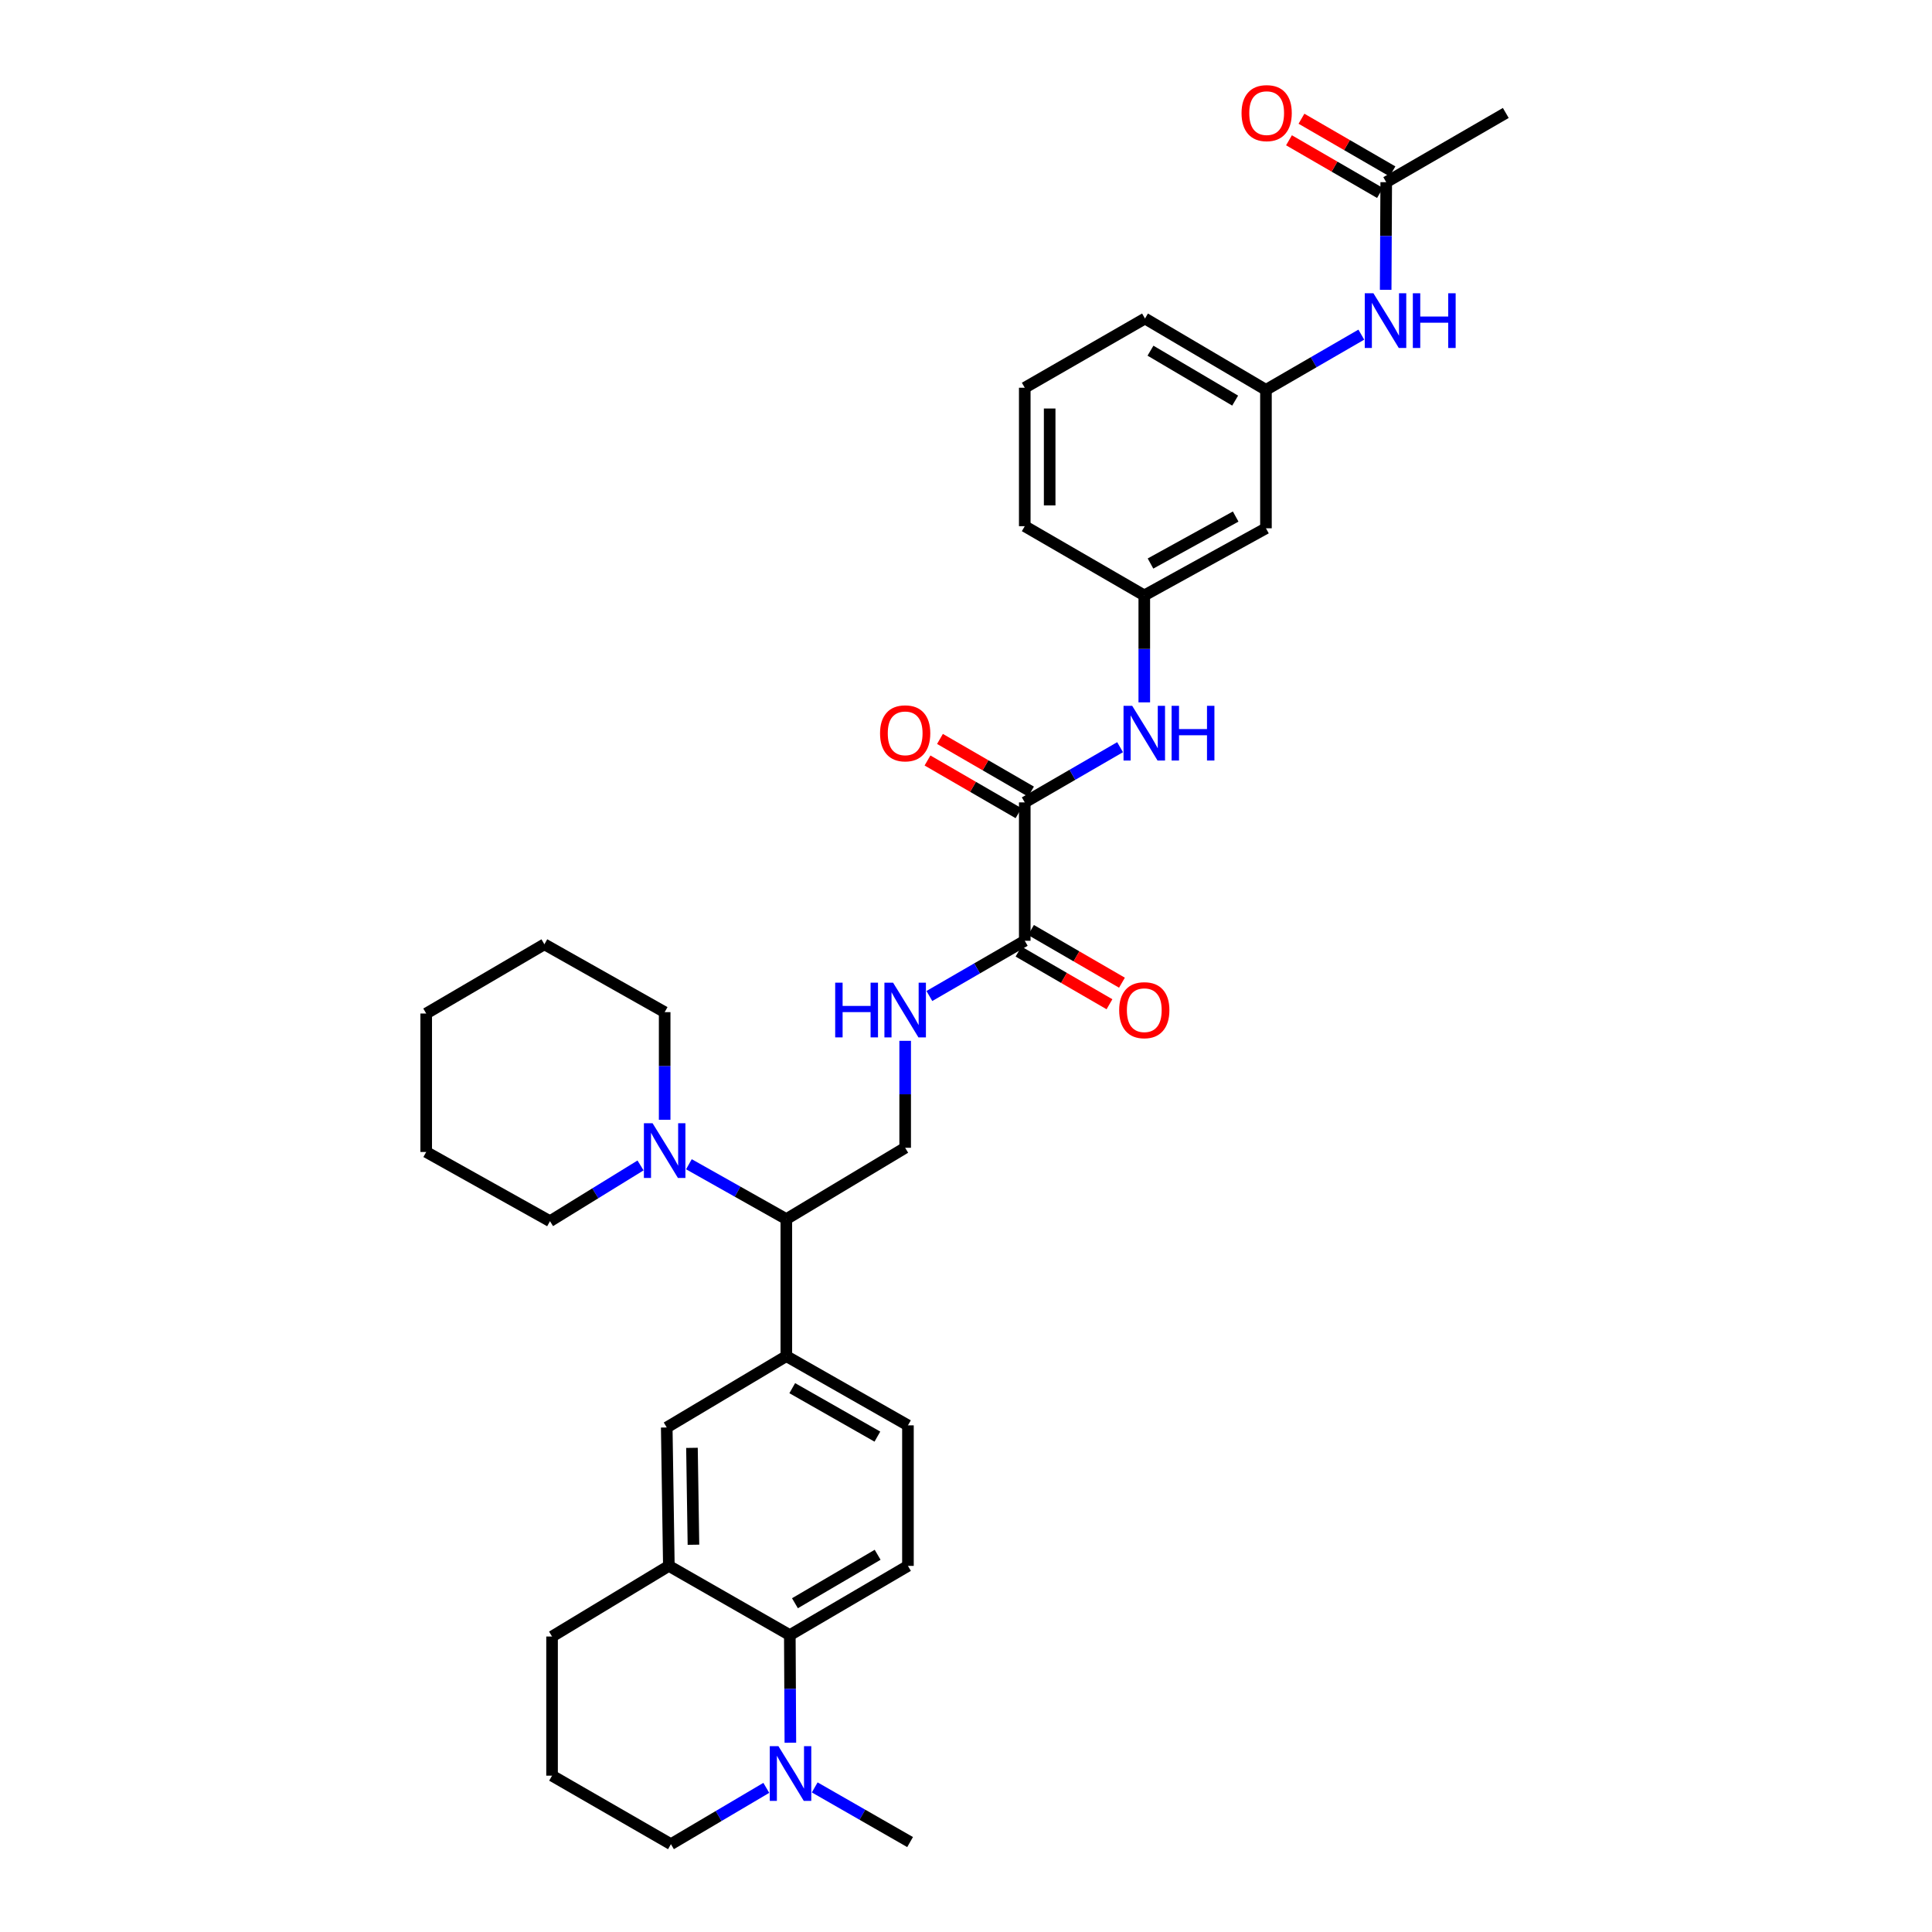 <?xml version='1.0' encoding='iso-8859-1'?>
<svg version='1.1' baseProfile='full'
              xmlns='http://www.w3.org/2000/svg'
                      xmlns:rdkit='http://www.rdkit.org/xml'
                      xmlns:xlink='http://www.w3.org/1999/xlink'
                  xml:space='preserve'
width='1000px' height='1000px' viewBox='0 0 1000 1000'>
<!-- END OF HEADER -->
<rect style='opacity:1.0;fill:#FFFFFF;stroke:none' width='1000' height='1000' x='0' y='0'> </rect>
<path class='bond-0' d='M 530.414,415.317 L 530.414,486.946' style='fill:none;fill-rule:evenodd;stroke:#000000;stroke-width:6px;stroke-linecap:butt;stroke-linejoin:miter;stroke-opacity:1' />
<path class='bond-7' d='M 530.414,415.317 L 555.083,401.03' style='fill:none;fill-rule:evenodd;stroke:#000000;stroke-width:6px;stroke-linecap:butt;stroke-linejoin:miter;stroke-opacity:1' />
<path class='bond-7' d='M 555.083,401.03 L 579.752,386.744' style='fill:none;fill-rule:evenodd;stroke:#0000FF;stroke-width:6px;stroke-linecap:butt;stroke-linejoin:miter;stroke-opacity:1' />
<path class='bond-16' d='M 533.643,409.738 L 510.086,396.103' style='fill:none;fill-rule:evenodd;stroke:#000000;stroke-width:6px;stroke-linecap:butt;stroke-linejoin:miter;stroke-opacity:1' />
<path class='bond-16' d='M 510.086,396.103 L 486.529,382.469' style='fill:none;fill-rule:evenodd;stroke:#FF0000;stroke-width:6px;stroke-linecap:butt;stroke-linejoin:miter;stroke-opacity:1' />
<path class='bond-16' d='M 527.184,420.897 L 503.627,407.262' style='fill:none;fill-rule:evenodd;stroke:#000000;stroke-width:6px;stroke-linecap:butt;stroke-linejoin:miter;stroke-opacity:1' />
<path class='bond-16' d='M 503.627,407.262 L 480.071,393.627' style='fill:none;fill-rule:evenodd;stroke:#FF0000;stroke-width:6px;stroke-linecap:butt;stroke-linejoin:miter;stroke-opacity:1' />
<path class='bond-8' d='M 530.414,486.946 L 505.727,501.24' style='fill:none;fill-rule:evenodd;stroke:#000000;stroke-width:6px;stroke-linecap:butt;stroke-linejoin:miter;stroke-opacity:1' />
<path class='bond-8' d='M 505.727,501.24 L 481.04,515.535' style='fill:none;fill-rule:evenodd;stroke:#0000FF;stroke-width:6px;stroke-linecap:butt;stroke-linejoin:miter;stroke-opacity:1' />
<path class='bond-19' d='M 527.182,492.524 L 550.721,506.162' style='fill:none;fill-rule:evenodd;stroke:#000000;stroke-width:6px;stroke-linecap:butt;stroke-linejoin:miter;stroke-opacity:1' />
<path class='bond-19' d='M 550.721,506.162 L 574.26,519.8' style='fill:none;fill-rule:evenodd;stroke:#FF0000;stroke-width:6px;stroke-linecap:butt;stroke-linejoin:miter;stroke-opacity:1' />
<path class='bond-19' d='M 533.645,481.368 L 557.184,495.006' style='fill:none;fill-rule:evenodd;stroke:#000000;stroke-width:6px;stroke-linecap:butt;stroke-linejoin:miter;stroke-opacity:1' />
<path class='bond-19' d='M 557.184,495.006 L 580.724,508.644' style='fill:none;fill-rule:evenodd;stroke:#FF0000;stroke-width:6px;stroke-linecap:butt;stroke-linejoin:miter;stroke-opacity:1' />
<path class='bond-1' d='M 408.809,846.329 L 469.952,810.5' style='fill:none;fill-rule:evenodd;stroke:#000000;stroke-width:6px;stroke-linecap:butt;stroke-linejoin:miter;stroke-opacity:1' />
<path class='bond-1' d='M 411.462,829.831 L 454.262,804.75' style='fill:none;fill-rule:evenodd;stroke:#000000;stroke-width:6px;stroke-linecap:butt;stroke-linejoin:miter;stroke-opacity:1' />
<path class='bond-2' d='M 408.809,846.329 L 408.951,874.182' style='fill:none;fill-rule:evenodd;stroke:#000000;stroke-width:6px;stroke-linecap:butt;stroke-linejoin:miter;stroke-opacity:1' />
<path class='bond-2' d='M 408.951,874.182 L 409.093,902.035' style='fill:none;fill-rule:evenodd;stroke:#0000FF;stroke-width:6px;stroke-linecap:butt;stroke-linejoin:miter;stroke-opacity:1' />
<path class='bond-35' d='M 408.809,846.329 L 346.199,810.5' style='fill:none;fill-rule:evenodd;stroke:#000000;stroke-width:6px;stroke-linecap:butt;stroke-linejoin:miter;stroke-opacity:1' />
<path class='bond-21' d='M 396.637,925.391 L 371.955,939.968' style='fill:none;fill-rule:evenodd;stroke:#0000FF;stroke-width:6px;stroke-linecap:butt;stroke-linejoin:miter;stroke-opacity:1' />
<path class='bond-21' d='M 371.955,939.968 L 347.273,954.545' style='fill:none;fill-rule:evenodd;stroke:#000000;stroke-width:6px;stroke-linecap:butt;stroke-linejoin:miter;stroke-opacity:1' />
<path class='bond-22' d='M 421.698,925.162 L 446.38,939.306' style='fill:none;fill-rule:evenodd;stroke:#0000FF;stroke-width:6px;stroke-linecap:butt;stroke-linejoin:miter;stroke-opacity:1' />
<path class='bond-22' d='M 446.38,939.306 L 471.062,953.45' style='fill:none;fill-rule:evenodd;stroke:#000000;stroke-width:6px;stroke-linecap:butt;stroke-linejoin:miter;stroke-opacity:1' />
<path class='bond-3' d='M 356.575,602.608 L 381.79,616.807' style='fill:none;fill-rule:evenodd;stroke:#0000FF;stroke-width:6px;stroke-linecap:butt;stroke-linejoin:miter;stroke-opacity:1' />
<path class='bond-3' d='M 381.79,616.807 L 407.004,631.006' style='fill:none;fill-rule:evenodd;stroke:#000000;stroke-width:6px;stroke-linecap:butt;stroke-linejoin:miter;stroke-opacity:1' />
<path class='bond-23' d='M 331.546,603.228 L 308.111,617.658' style='fill:none;fill-rule:evenodd;stroke:#0000FF;stroke-width:6px;stroke-linecap:butt;stroke-linejoin:miter;stroke-opacity:1' />
<path class='bond-23' d='M 308.111,617.658 L 284.677,632.087' style='fill:none;fill-rule:evenodd;stroke:#000000;stroke-width:6px;stroke-linecap:butt;stroke-linejoin:miter;stroke-opacity:1' />
<path class='bond-24' d='M 344.028,579.591 L 344.028,551.738' style='fill:none;fill-rule:evenodd;stroke:#0000FF;stroke-width:6px;stroke-linecap:butt;stroke-linejoin:miter;stroke-opacity:1' />
<path class='bond-24' d='M 344.028,551.738 L 344.028,523.885' style='fill:none;fill-rule:evenodd;stroke:#000000;stroke-width:6px;stroke-linecap:butt;stroke-linejoin:miter;stroke-opacity:1' />
<path class='bond-4' d='M 407.004,701.932 L 407.004,631.006' style='fill:none;fill-rule:evenodd;stroke:#000000;stroke-width:6px;stroke-linecap:butt;stroke-linejoin:miter;stroke-opacity:1' />
<path class='bond-9' d='M 407.004,701.932 L 345.103,738.857' style='fill:none;fill-rule:evenodd;stroke:#000000;stroke-width:6px;stroke-linecap:butt;stroke-linejoin:miter;stroke-opacity:1' />
<path class='bond-14' d='M 407.004,701.932 L 469.952,737.761' style='fill:none;fill-rule:evenodd;stroke:#000000;stroke-width:6px;stroke-linecap:butt;stroke-linejoin:miter;stroke-opacity:1' />
<path class='bond-14' d='M 410.069,718.512 L 454.132,743.592' style='fill:none;fill-rule:evenodd;stroke:#000000;stroke-width:6px;stroke-linecap:butt;stroke-linejoin:miter;stroke-opacity:1' />
<path class='bond-5' d='M 346.199,810.5 L 345.103,738.857' style='fill:none;fill-rule:evenodd;stroke:#000000;stroke-width:6px;stroke-linecap:butt;stroke-linejoin:miter;stroke-opacity:1' />
<path class='bond-5' d='M 358.926,799.556 L 358.159,749.406' style='fill:none;fill-rule:evenodd;stroke:#000000;stroke-width:6px;stroke-linecap:butt;stroke-linejoin:miter;stroke-opacity:1' />
<path class='bond-25' d='M 346.199,810.5 L 285.744,847.059' style='fill:none;fill-rule:evenodd;stroke:#000000;stroke-width:6px;stroke-linecap:butt;stroke-linejoin:miter;stroke-opacity:1' />
<path class='bond-6' d='M 407.004,631.006 L 468.512,594.088' style='fill:none;fill-rule:evenodd;stroke:#000000;stroke-width:6px;stroke-linecap:butt;stroke-linejoin:miter;stroke-opacity:1' />
<path class='bond-15' d='M 592.279,363.546 L 592.279,335.864' style='fill:none;fill-rule:evenodd;stroke:#0000FF;stroke-width:6px;stroke-linecap:butt;stroke-linejoin:miter;stroke-opacity:1' />
<path class='bond-15' d='M 592.279,335.864 L 592.279,308.182' style='fill:none;fill-rule:evenodd;stroke:#000000;stroke-width:6px;stroke-linecap:butt;stroke-linejoin:miter;stroke-opacity:1' />
<path class='bond-10' d='M 468.512,538.731 L 468.512,566.41' style='fill:none;fill-rule:evenodd;stroke:#0000FF;stroke-width:6px;stroke-linecap:butt;stroke-linejoin:miter;stroke-opacity:1' />
<path class='bond-10' d='M 468.512,566.41 L 468.512,594.088' style='fill:none;fill-rule:evenodd;stroke:#000000;stroke-width:6px;stroke-linecap:butt;stroke-linejoin:miter;stroke-opacity:1' />
<path class='bond-11' d='M 469.952,810.5 L 469.952,737.761' style='fill:none;fill-rule:evenodd;stroke:#000000;stroke-width:6px;stroke-linecap:butt;stroke-linejoin:miter;stroke-opacity:1' />
<path class='bond-12' d='M 717.508,94.299 L 717.366,122.152' style='fill:none;fill-rule:evenodd;stroke:#000000;stroke-width:6px;stroke-linecap:butt;stroke-linejoin:miter;stroke-opacity:1' />
<path class='bond-12' d='M 717.366,122.152 L 717.224,150.005' style='fill:none;fill-rule:evenodd;stroke:#0000FF;stroke-width:6px;stroke-linecap:butt;stroke-linejoin:miter;stroke-opacity:1' />
<path class='bond-20' d='M 720.738,88.72 L 697.188,75.086' style='fill:none;fill-rule:evenodd;stroke:#000000;stroke-width:6px;stroke-linecap:butt;stroke-linejoin:miter;stroke-opacity:1' />
<path class='bond-20' d='M 697.188,75.086 L 673.638,61.452' style='fill:none;fill-rule:evenodd;stroke:#FF0000;stroke-width:6px;stroke-linecap:butt;stroke-linejoin:miter;stroke-opacity:1' />
<path class='bond-20' d='M 714.278,99.878 L 690.728,86.244' style='fill:none;fill-rule:evenodd;stroke:#000000;stroke-width:6px;stroke-linecap:butt;stroke-linejoin:miter;stroke-opacity:1' />
<path class='bond-20' d='M 690.728,86.244 L 667.178,72.61' style='fill:none;fill-rule:evenodd;stroke:#FF0000;stroke-width:6px;stroke-linecap:butt;stroke-linejoin:miter;stroke-opacity:1' />
<path class='bond-28' d='M 717.508,94.299 L 779.395,58.47' style='fill:none;fill-rule:evenodd;stroke:#000000;stroke-width:6px;stroke-linecap:butt;stroke-linejoin:miter;stroke-opacity:1' />
<path class='bond-13' d='M 704.615,173.209 L 679.935,187.497' style='fill:none;fill-rule:evenodd;stroke:#0000FF;stroke-width:6px;stroke-linecap:butt;stroke-linejoin:miter;stroke-opacity:1' />
<path class='bond-13' d='M 679.935,187.497 L 655.255,201.785' style='fill:none;fill-rule:evenodd;stroke:#000000;stroke-width:6px;stroke-linecap:butt;stroke-linejoin:miter;stroke-opacity:1' />
<path class='bond-17' d='M 592.279,308.182 L 655.255,273.442' style='fill:none;fill-rule:evenodd;stroke:#000000;stroke-width:6px;stroke-linecap:butt;stroke-linejoin:miter;stroke-opacity:1' />
<path class='bond-17' d='M 595.498,291.682 L 639.581,267.364' style='fill:none;fill-rule:evenodd;stroke:#000000;stroke-width:6px;stroke-linecap:butt;stroke-linejoin:miter;stroke-opacity:1' />
<path class='bond-29' d='M 592.279,308.182 L 530.414,272.353' style='fill:none;fill-rule:evenodd;stroke:#000000;stroke-width:6px;stroke-linecap:butt;stroke-linejoin:miter;stroke-opacity:1' />
<path class='bond-18' d='M 655.255,273.442 L 655.255,201.785' style='fill:none;fill-rule:evenodd;stroke:#000000;stroke-width:6px;stroke-linecap:butt;stroke-linejoin:miter;stroke-opacity:1' />
<path class='bond-34' d='M 655.255,201.785 L 592.645,164.867' style='fill:none;fill-rule:evenodd;stroke:#000000;stroke-width:6px;stroke-linecap:butt;stroke-linejoin:miter;stroke-opacity:1' />
<path class='bond-34' d='M 639.315,207.353 L 595.488,181.511' style='fill:none;fill-rule:evenodd;stroke:#000000;stroke-width:6px;stroke-linecap:butt;stroke-linejoin:miter;stroke-opacity:1' />
<path class='bond-37' d='M 347.273,954.545 L 285.744,919.082' style='fill:none;fill-rule:evenodd;stroke:#000000;stroke-width:6px;stroke-linecap:butt;stroke-linejoin:miter;stroke-opacity:1' />
<path class='bond-32' d='M 284.677,632.087 L 220.605,596.259' style='fill:none;fill-rule:evenodd;stroke:#000000;stroke-width:6px;stroke-linecap:butt;stroke-linejoin:miter;stroke-opacity:1' />
<path class='bond-31' d='M 344.028,523.885 L 281.776,488.765' style='fill:none;fill-rule:evenodd;stroke:#000000;stroke-width:6px;stroke-linecap:butt;stroke-linejoin:miter;stroke-opacity:1' />
<path class='bond-26' d='M 285.744,847.059 L 285.744,919.082' style='fill:none;fill-rule:evenodd;stroke:#000000;stroke-width:6px;stroke-linecap:butt;stroke-linejoin:miter;stroke-opacity:1' />
<path class='bond-27' d='M 530.414,200.696 L 530.414,272.353' style='fill:none;fill-rule:evenodd;stroke:#000000;stroke-width:6px;stroke-linecap:butt;stroke-linejoin:miter;stroke-opacity:1' />
<path class='bond-27' d='M 543.307,211.445 L 543.307,261.605' style='fill:none;fill-rule:evenodd;stroke:#000000;stroke-width:6px;stroke-linecap:butt;stroke-linejoin:miter;stroke-opacity:1' />
<path class='bond-30' d='M 530.414,200.696 L 592.645,164.867' style='fill:none;fill-rule:evenodd;stroke:#000000;stroke-width:6px;stroke-linecap:butt;stroke-linejoin:miter;stroke-opacity:1' />
<path class='bond-33' d='M 281.776,488.765 L 220.605,524.594' style='fill:none;fill-rule:evenodd;stroke:#000000;stroke-width:6px;stroke-linecap:butt;stroke-linejoin:miter;stroke-opacity:1' />
<path class='bond-36' d='M 220.605,596.259 L 220.605,524.594' style='fill:none;fill-rule:evenodd;stroke:#000000;stroke-width:6px;stroke-linecap:butt;stroke-linejoin:miter;stroke-opacity:1' />
<path  class='atom-3' d='M 402.915 903.826
L 412.195 918.826
Q 413.115 920.306, 414.595 922.986
Q 416.075 925.666, 416.155 925.826
L 416.155 903.826
L 419.915 903.826
L 419.915 932.146
L 416.035 932.146
L 406.075 915.746
Q 404.915 913.826, 403.675 911.626
Q 402.475 909.426, 402.115 908.746
L 402.115 932.146
L 398.435 932.146
L 398.435 903.826
L 402.915 903.826
' fill='#0000FF'/>
<path  class='atom-4' d='M 337.768 581.382
L 347.048 596.382
Q 347.968 597.862, 349.448 600.542
Q 350.928 603.222, 351.008 603.382
L 351.008 581.382
L 354.768 581.382
L 354.768 609.702
L 350.888 609.702
L 340.928 593.302
Q 339.768 591.382, 338.528 589.182
Q 337.328 586.982, 336.968 586.302
L 336.968 609.702
L 333.288 609.702
L 333.288 581.382
L 337.768 581.382
' fill='#0000FF'/>
<path  class='atom-8' d='M 586.019 365.329
L 595.299 380.329
Q 596.219 381.809, 597.699 384.489
Q 599.179 387.169, 599.259 387.329
L 599.259 365.329
L 603.019 365.329
L 603.019 393.649
L 599.139 393.649
L 589.179 377.249
Q 588.019 375.329, 586.779 373.129
Q 585.579 370.929, 585.219 370.249
L 585.219 393.649
L 581.539 393.649
L 581.539 365.329
L 586.019 365.329
' fill='#0000FF'/>
<path  class='atom-8' d='M 606.419 365.329
L 610.259 365.329
L 610.259 377.369
L 624.739 377.369
L 624.739 365.329
L 628.579 365.329
L 628.579 393.649
L 624.739 393.649
L 624.739 380.569
L 610.259 380.569
L 610.259 393.649
L 606.419 393.649
L 606.419 365.329
' fill='#0000FF'/>
<path  class='atom-9' d='M 432.292 508.629
L 436.132 508.629
L 436.132 520.669
L 450.612 520.669
L 450.612 508.629
L 454.452 508.629
L 454.452 536.949
L 450.612 536.949
L 450.612 523.869
L 436.132 523.869
L 436.132 536.949
L 432.292 536.949
L 432.292 508.629
' fill='#0000FF'/>
<path  class='atom-9' d='M 462.252 508.629
L 471.532 523.629
Q 472.452 525.109, 473.932 527.789
Q 475.412 530.469, 475.492 530.629
L 475.492 508.629
L 479.252 508.629
L 479.252 536.949
L 475.372 536.949
L 465.412 520.549
Q 464.252 518.629, 463.012 516.429
Q 461.812 514.229, 461.452 513.549
L 461.452 536.949
L 457.772 536.949
L 457.772 508.629
L 462.252 508.629
' fill='#0000FF'/>
<path  class='atom-14' d='M 710.882 151.796
L 720.162 166.796
Q 721.082 168.276, 722.562 170.956
Q 724.042 173.636, 724.122 173.796
L 724.122 151.796
L 727.882 151.796
L 727.882 180.116
L 724.002 180.116
L 714.042 163.716
Q 712.882 161.796, 711.642 159.596
Q 710.442 157.396, 710.082 156.716
L 710.082 180.116
L 706.402 180.116
L 706.402 151.796
L 710.882 151.796
' fill='#0000FF'/>
<path  class='atom-14' d='M 731.282 151.796
L 735.122 151.796
L 735.122 163.836
L 749.602 163.836
L 749.602 151.796
L 753.442 151.796
L 753.442 180.116
L 749.602 180.116
L 749.602 167.036
L 735.122 167.036
L 735.122 180.116
L 731.282 180.116
L 731.282 151.796
' fill='#0000FF'/>
<path  class='atom-17' d='M 455.512 379.569
Q 455.512 372.769, 458.872 368.969
Q 462.232 365.169, 468.512 365.169
Q 474.792 365.169, 478.152 368.969
Q 481.512 372.769, 481.512 379.569
Q 481.512 386.449, 478.112 390.369
Q 474.712 394.249, 468.512 394.249
Q 462.272 394.249, 458.872 390.369
Q 455.512 386.489, 455.512 379.569
M 468.512 391.049
Q 472.832 391.049, 475.152 388.169
Q 477.512 385.249, 477.512 379.569
Q 477.512 374.009, 475.152 371.209
Q 472.832 368.369, 468.512 368.369
Q 464.192 368.369, 461.832 371.169
Q 459.512 373.969, 459.512 379.569
Q 459.512 385.289, 461.832 388.169
Q 464.192 391.049, 468.512 391.049
' fill='#FF0000'/>
<path  class='atom-20' d='M 579.279 522.869
Q 579.279 516.069, 582.639 512.269
Q 585.999 508.469, 592.279 508.469
Q 598.559 508.469, 601.919 512.269
Q 605.279 516.069, 605.279 522.869
Q 605.279 529.749, 601.879 533.669
Q 598.479 537.549, 592.279 537.549
Q 586.039 537.549, 582.639 533.669
Q 579.279 529.789, 579.279 522.869
M 592.279 534.349
Q 596.599 534.349, 598.919 531.469
Q 601.279 528.549, 601.279 522.869
Q 601.279 517.309, 598.919 514.509
Q 596.599 511.669, 592.279 511.669
Q 587.959 511.669, 585.599 514.469
Q 583.279 517.269, 583.279 522.869
Q 583.279 528.589, 585.599 531.469
Q 587.959 534.349, 592.279 534.349
' fill='#FF0000'/>
<path  class='atom-21' d='M 642.621 58.55
Q 642.621 51.75, 645.981 47.95
Q 649.341 44.15, 655.621 44.15
Q 661.901 44.15, 665.261 47.95
Q 668.621 51.75, 668.621 58.55
Q 668.621 65.43, 665.221 69.35
Q 661.821 73.23, 655.621 73.23
Q 649.381 73.23, 645.981 69.35
Q 642.621 65.47, 642.621 58.55
M 655.621 70.03
Q 659.941 70.03, 662.261 67.15
Q 664.621 64.23, 664.621 58.55
Q 664.621 52.99, 662.261 50.19
Q 659.941 47.35, 655.621 47.35
Q 651.301 47.35, 648.941 50.15
Q 646.621 52.95, 646.621 58.55
Q 646.621 64.27, 648.941 67.15
Q 651.301 70.03, 655.621 70.03
' fill='#FF0000'/>
</svg>
